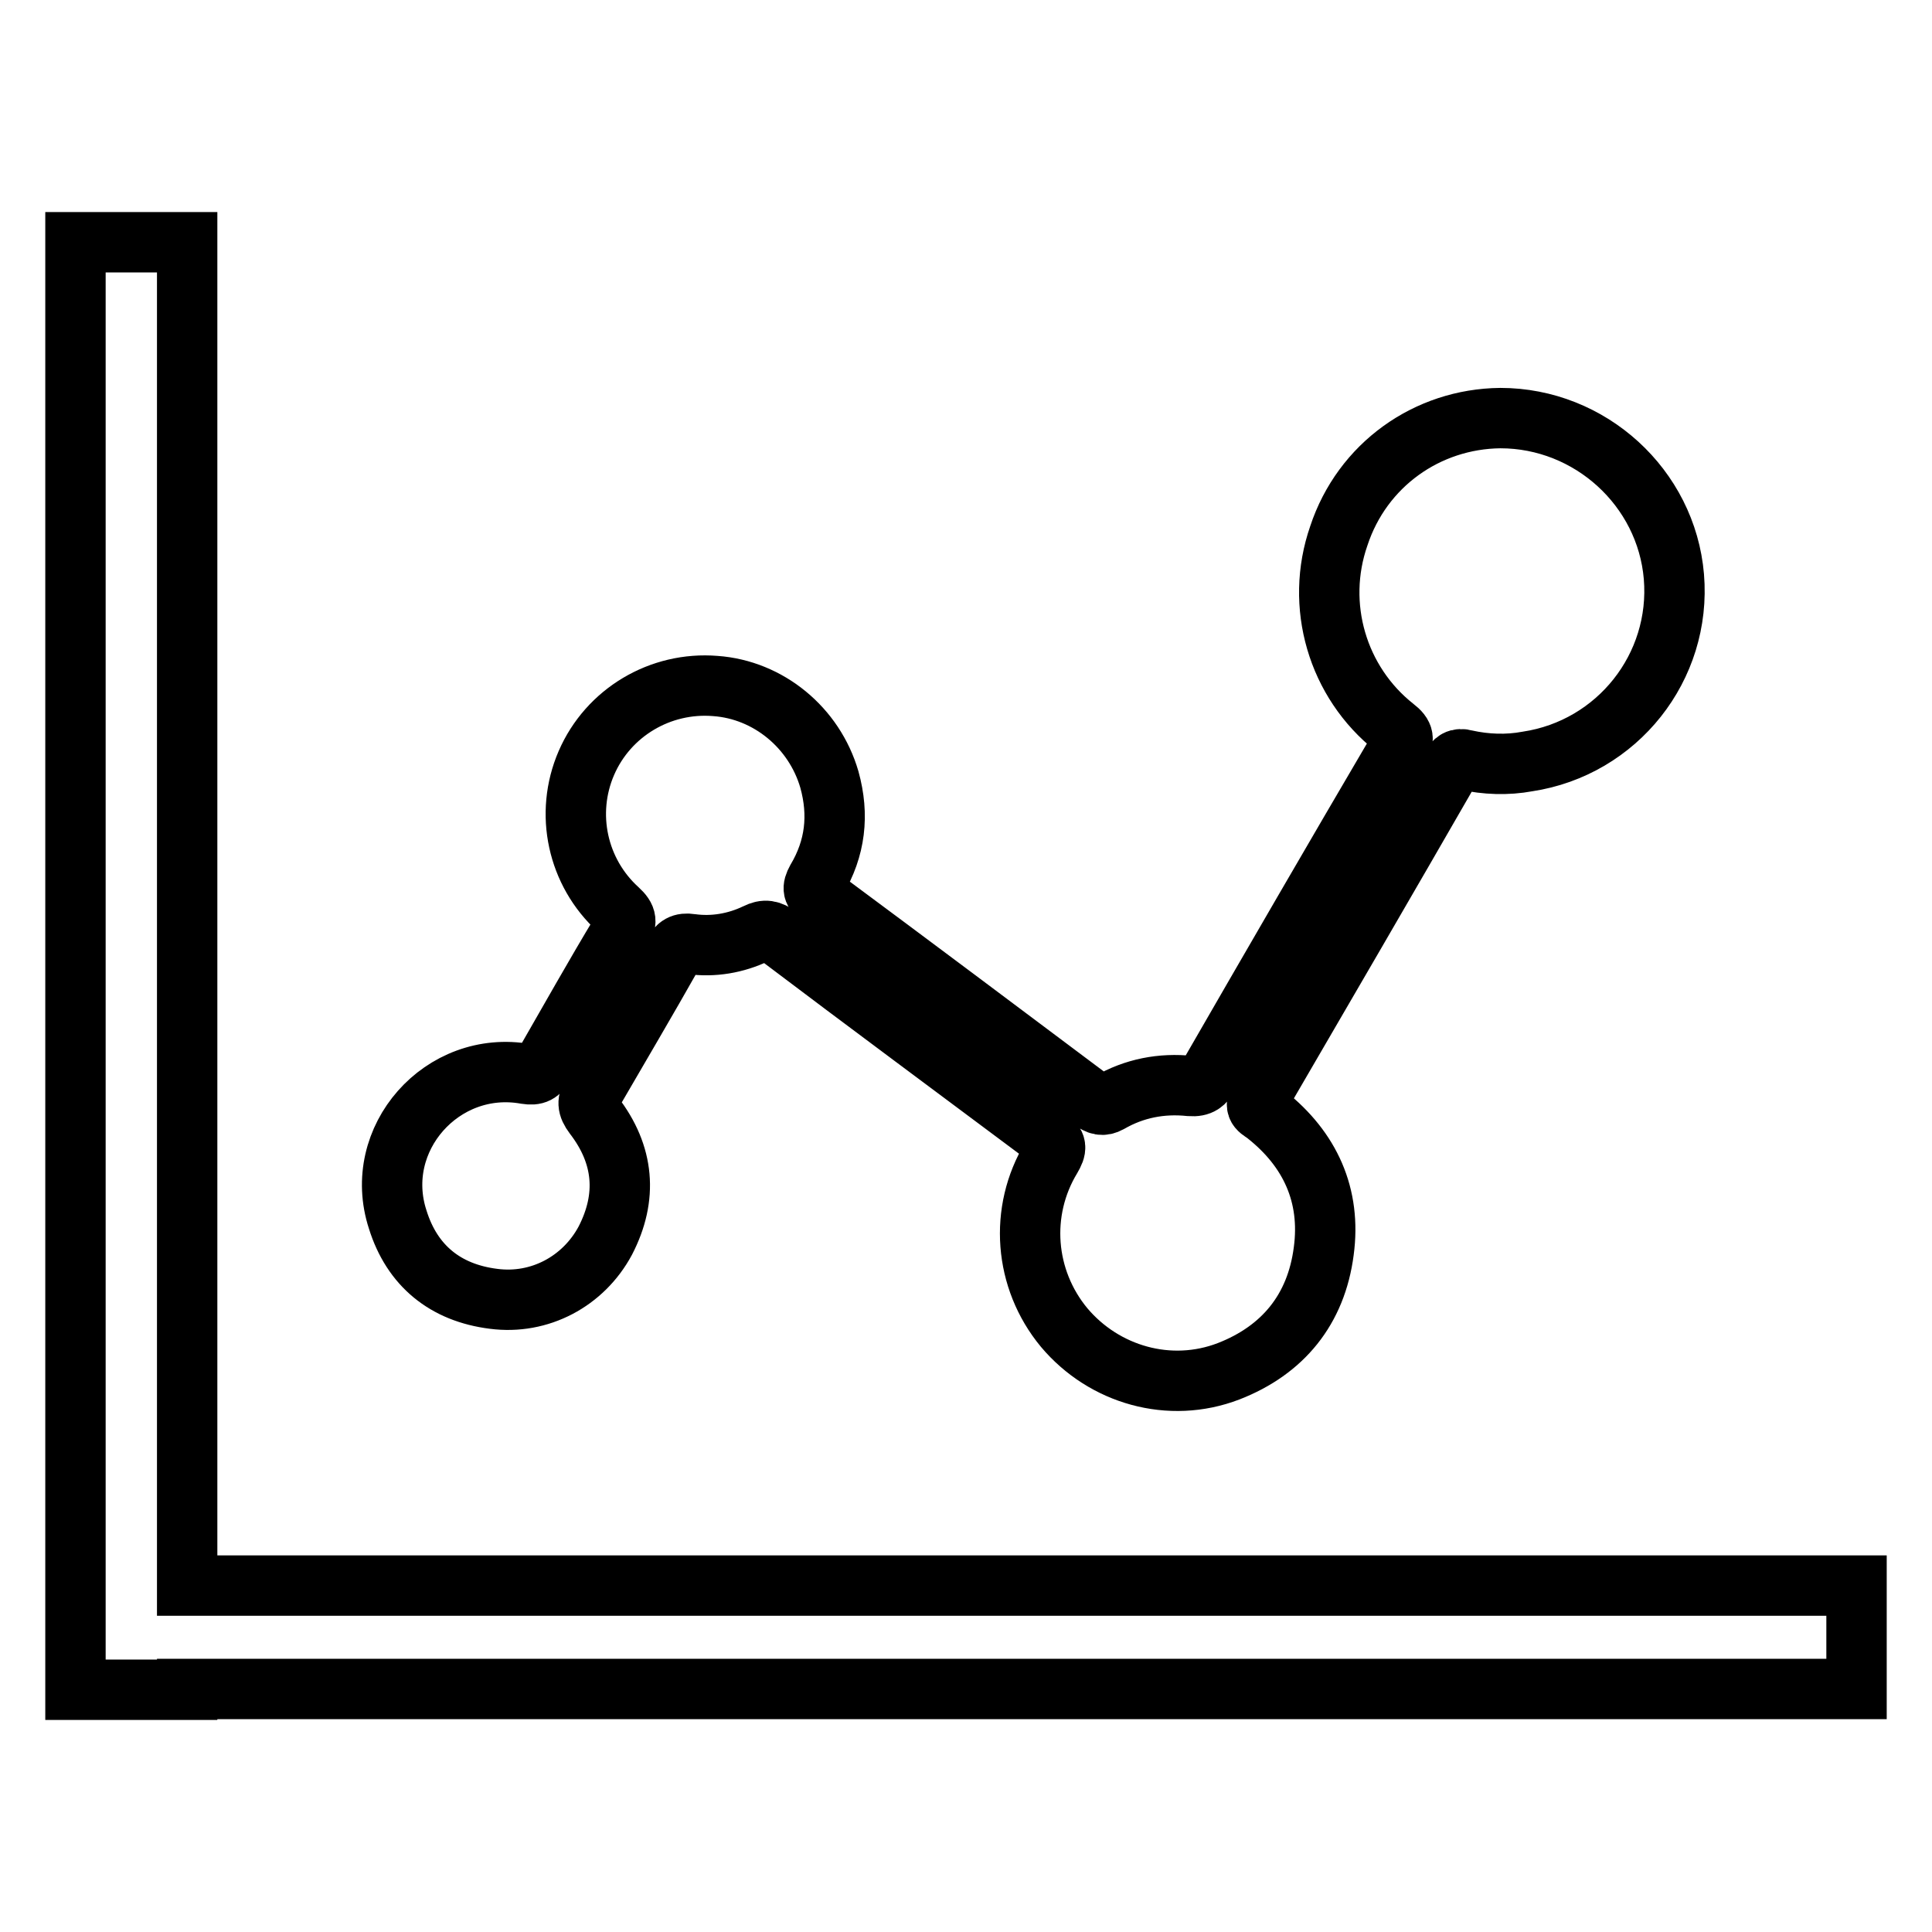 <?xml version="1.0" encoding="utf-8"?>
<!-- Svg Vector Icons : http://www.onlinewebfonts.com/icon -->
<!DOCTYPE svg PUBLIC "-//W3C//DTD SVG 1.1//EN" "http://www.w3.org/Graphics/SVG/1.1/DTD/svg11.dtd">
<svg version="1.1" xmlns="http://www.w3.org/2000/svg" xmlns:xlink="http://www.w3.org/1999/xlink" x="0px" y="0px" viewBox="0 0 256 256" enable-background="new 0 0 256 256" xml:space="preserve">
<g> <path stroke-width="8" fill-opacity="0" stroke="#000000"  d="M198.8,55.4c11.9,0,22,9.2,23,21c1,12-7.5,22.7-19.4,24.5c-2.7,0.5-5.5,0.4-8.2-0.2c-1-0.3-1.5,0.1-1.9,0.9 c-8.4,14.6-16.9,29.2-25.4,43.8c-0.9,1.5,0.2,1.7,0.9,2.3c5.8,4.6,8.6,10.7,7.6,18.1c-1,7.7-5.4,13.1-12.6,15.9 c-7.8,3-16.5,0.5-21.8-5.8c-5.3-6.4-6-15.4-1.7-22.5c0.7-1.2,0.8-1.8-0.5-2.7c-11.9-8.9-23.8-17.7-35.7-26.7 c-1-0.7-1.7-0.9-2.9-0.3c-2.7,1.3-5.7,1.8-8.6,1.4c-1.3-0.2-1.8,0.2-2.4,1.2c-3.5,6.2-7.1,12.3-10.7,18.5c-0.7,1.1-0.7,1.8,0.2,3 c4,5.2,4.5,10.8,1.5,16.6c-2.9,5.4-8.7,8.5-14.8,7.7c-6.4-0.8-10.8-4.4-12.7-10.5c-3.5-10.7,5.9-21.3,17-19.3 c1.3,0.2,1.8-0.1,2.4-1.2c3.4-5.9,6.7-11.8,10.2-17.6c0.8-1.3,0.8-1.9-0.4-3c-5.4-4.9-7.1-12.7-4.2-19.4 c2.9-6.7,9.8-10.8,17.1-10.2c7,0.5,13.1,5.5,15.1,12.4c1.3,4.7,0.8,9.1-1.7,13.3c-0.6,1.1-0.5,1.6,0.5,2.3c12,8.9,24,17.9,36,26.9 c0.8,0.6,1.4,0.8,2.3,0.3c3.3-1.9,6.9-2.6,10.7-2.2c1.4,0.1,1.9-0.4,2.5-1.4c8.3-14.4,16.7-28.9,25.1-43.2c0.8-1.3,0.8-1.9-0.5-2.9 c-7.6-6-10.6-16.2-7.4-25.4C180.5,61.6,189.1,55.5,198.8,55.4L198.8,55.4z M246,210.2v13.6H24.8v0.1H10V32.1h14.8v178H246z"/></g>
</svg>